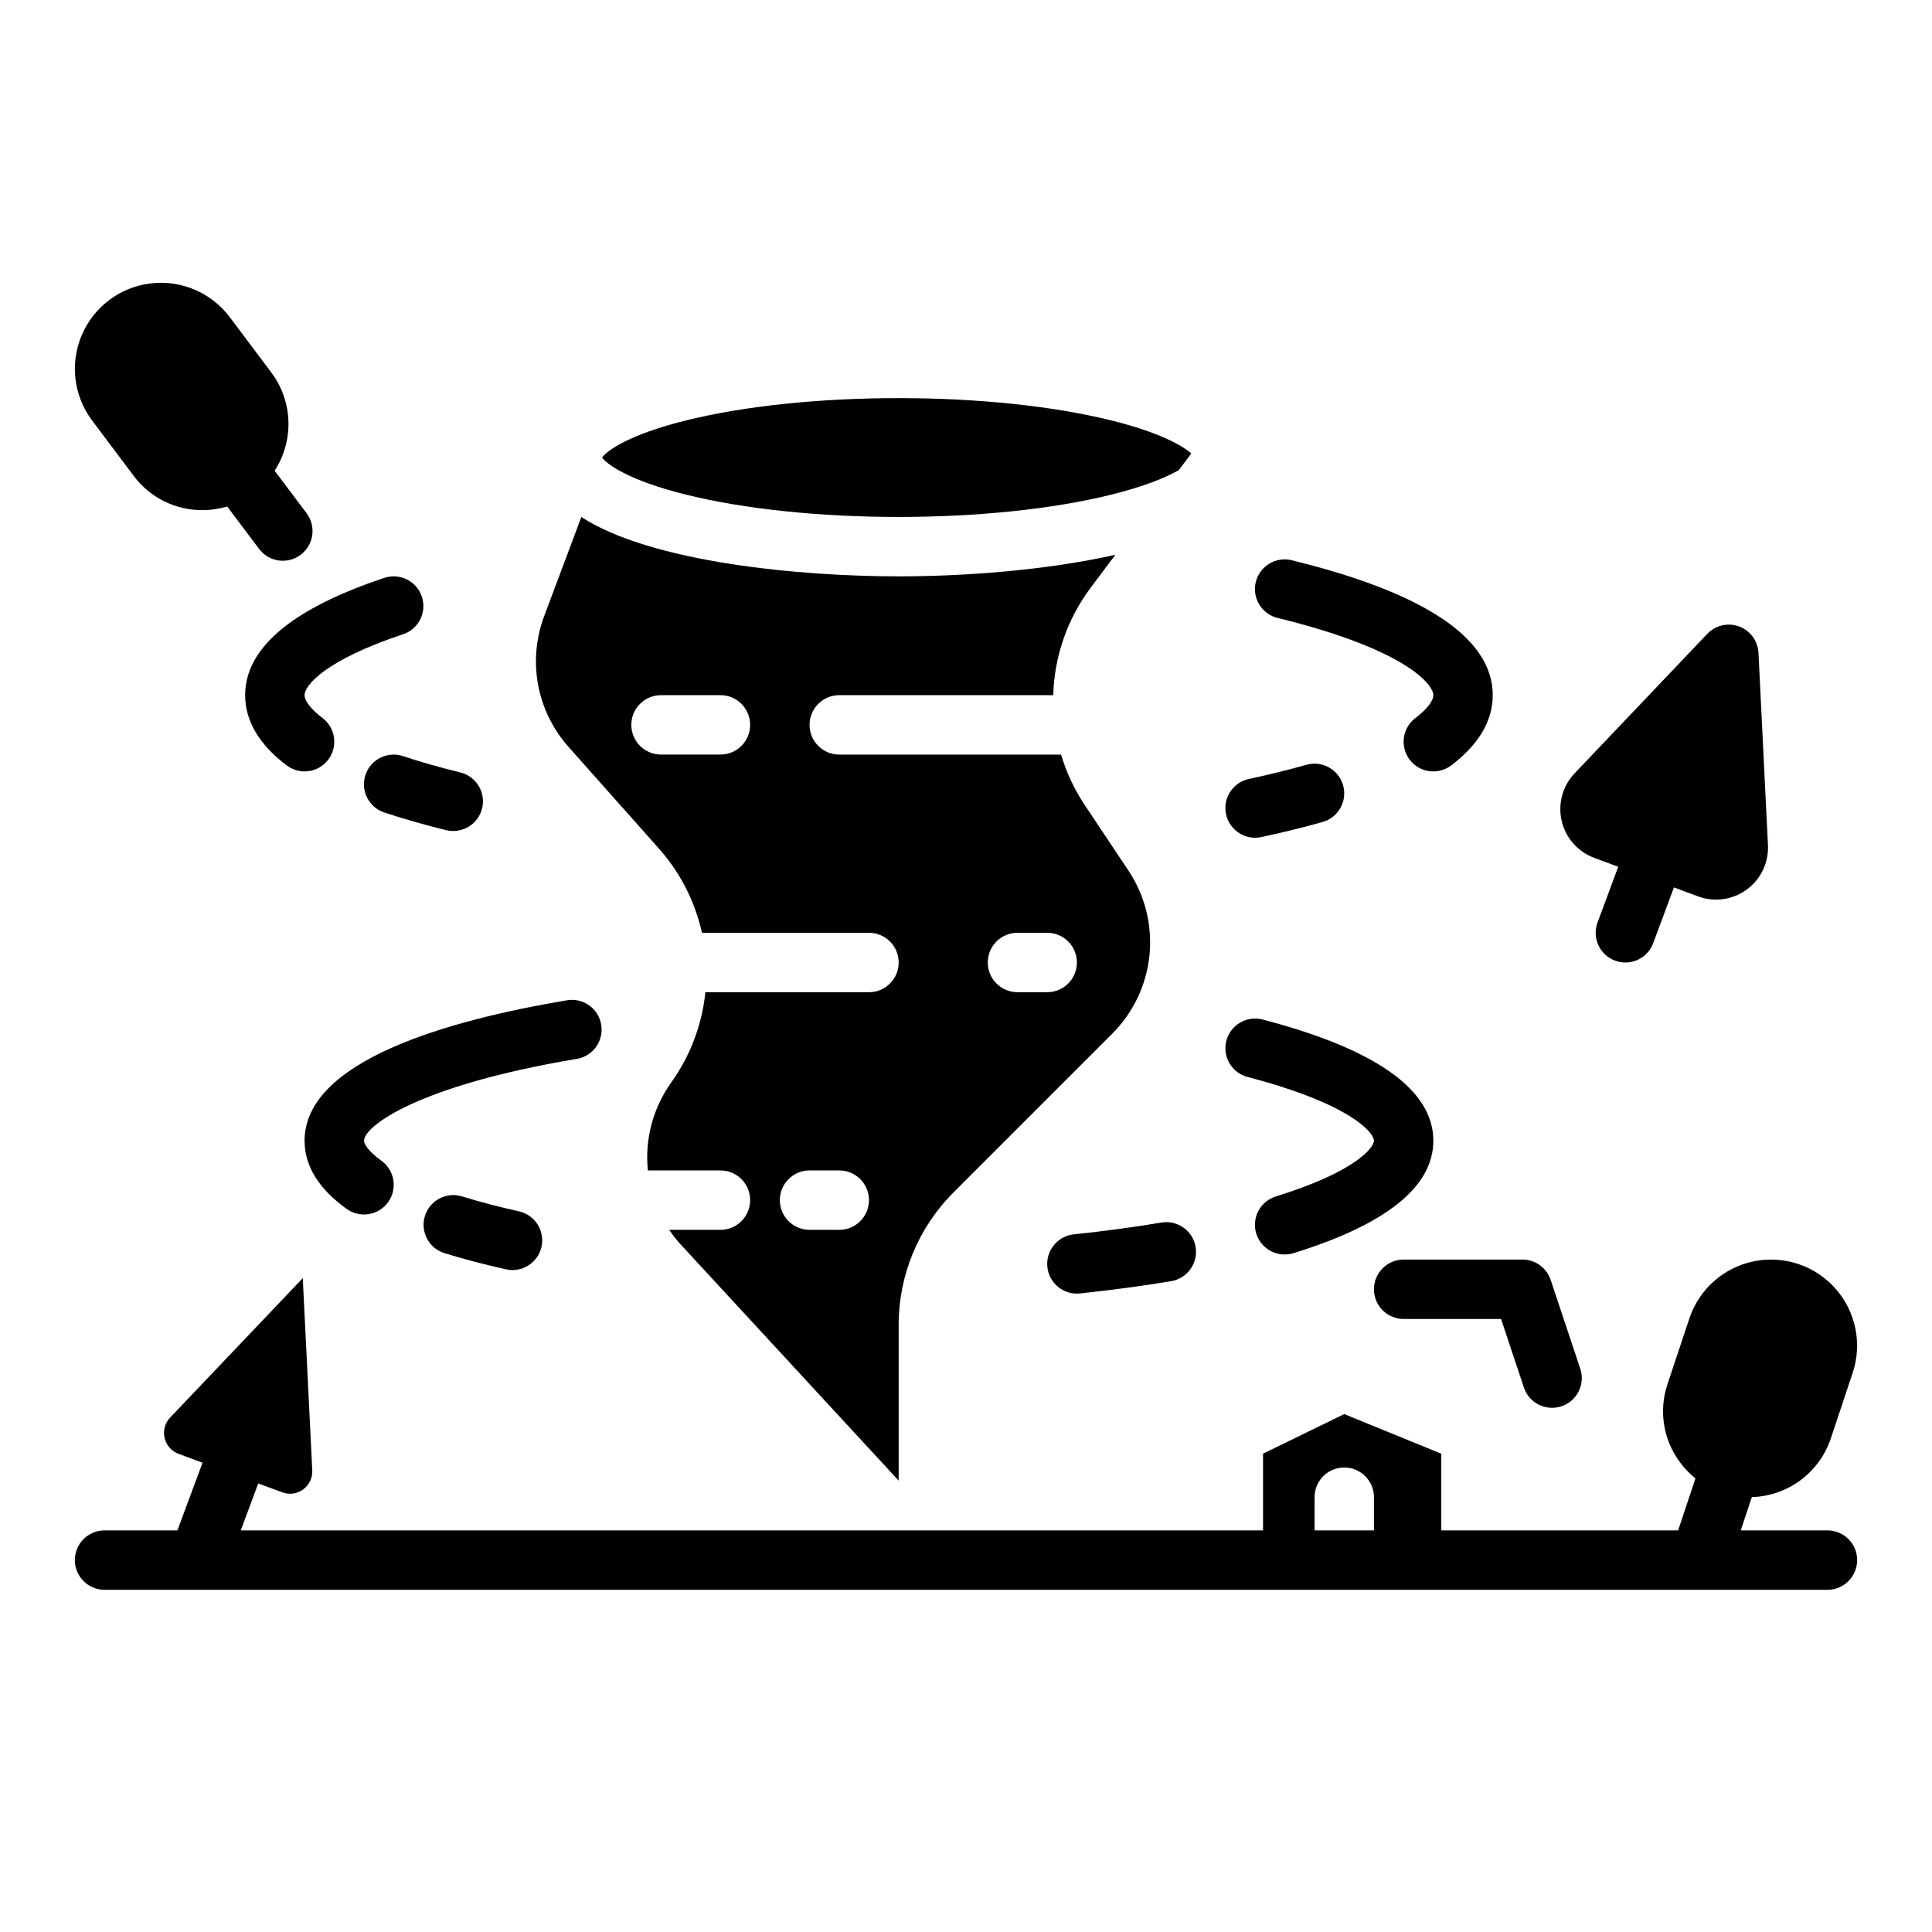 <?xml version="1.0" encoding="UTF-8"?>
<!-- Uploaded to: SVG Repo, www.svgrepo.com, Generator: SVG Repo Mixer Tools -->
<svg fill="#000000" width="800px" height="800px" version="1.1" viewBox="144 144 512 512" xmlns="http://www.w3.org/2000/svg">
 <g>
  <path d="m482.62 307.77c33.824 8.289 41.23 17.582 41.23 20.469 0 1.527-1.777 3.793-4.758 6.055l-0.004-0.004c-1.66 1.262-2.754 3.133-3.039 5.203-0.281 2.066 0.266 4.164 1.527 5.828 2.629 3.461 7.57 4.137 11.031 1.508 7.289-5.531 10.984-11.789 10.984-18.598 0-15.066-17.91-27.098-53.234-35.754-2.031-0.508-4.184-0.188-5.977 0.895-1.797 1.082-3.086 2.836-3.586 4.871-0.496 2.035-0.164 4.184 0.926 5.973 1.094 1.789 2.852 3.066 4.891 3.555z"/>
  <path d="m208.97 328.23c0 6.809 3.695 13.062 10.984 18.598 3.465 2.629 8.402 1.953 11.031-1.512 2.629-3.465 1.953-8.402-1.512-11.031-2.981-2.262-4.758-4.527-4.758-6.055 0-2.582 5.457-9.281 26.102-16.152v0.004c4.125-1.371 6.356-5.828 4.981-9.953-1.371-4.125-5.828-6.359-9.953-4.984-24.469 8.141-36.875 18.598-36.875 31.086z"/>
  <path d="m240.85 349.36c-1.371 4.125 0.859 8.582 4.984 9.957 4.973 1.656 10.48 3.227 16.367 4.672v-0.004c2.031 0.512 4.184 0.188 5.981-0.895 1.793-1.078 3.082-2.832 3.582-4.867 0.496-2.035 0.164-4.184-0.926-5.973-1.094-1.789-2.852-3.07-4.891-3.555-5.477-1.344-10.57-2.793-15.145-4.316h0.004c-4.125-1.375-8.582 0.855-9.957 4.981z"/>
  <path d="m508.11 485.67c0 2.086 0.828 4.09 2.305 5.566 1.477 1.477 3.481 2.305 5.566 2.305h25.812l6.078 18.234c1.406 4.082 5.836 6.269 9.934 4.902 4.094-1.363 6.328-5.773 5.004-9.883l-7.871-23.617h-0.004c-1.07-3.211-4.078-5.379-7.465-5.383h-31.488c-4.348 0.004-7.871 3.527-7.871 7.875z"/>
  <path d="m179.41 270.08c4.277 5.758 11.039 9.141 18.211 9.105h0.473 0.004c2.074-0.043 4.129-0.363 6.117-0.953l8.438 11.227c2.613 3.481 7.551 4.18 11.027 1.566 3.477-2.613 4.176-7.551 1.562-11.027l-8.461-11.25c2.539-3.918 3.812-8.52 3.652-13.184-0.164-4.664-1.754-9.164-4.562-12.895l-10.988-14.625c-4.894-6.512-12.895-9.922-20.984-8.938-8.086 0.98-15.039 6.203-18.23 13.703-3.195 7.496-2.148 16.125 2.75 22.641z"/>
  <path d="m566.48 371.34 6.367 2.363-5.481 14.762-0.004-0.004c-1.516 4.074 0.562 8.605 4.641 10.121 4.074 1.512 8.605-0.562 10.121-4.641l5.481-14.762 6.367 2.363c4.34 1.613 9.199 0.938 12.938-1.801 3.734-2.734 5.844-7.164 5.617-11.789l-2.512-50.938c-0.156-3.144-2.168-5.894-5.121-6.992-2.953-1.094-6.273-0.328-8.445 1.953l-35.152 36.953c-3.191 3.356-4.484 8.09-3.441 12.598 1.043 4.512 4.285 8.199 8.625 9.812z"/>
  <path d="m476.61 366.01c0.559 0 1.113-0.059 1.656-0.176 5.75-1.23 11.211-2.574 16.242-4 4.184-1.184 6.617-5.539 5.43-9.723-1.184-4.184-5.535-6.617-9.719-5.43-4.703 1.332-9.832 2.594-15.246 3.754-3.941 0.84-6.609 4.516-6.188 8.523 0.422 4.004 3.797 7.043 7.824 7.047z"/>
  <path d="m303.33 415.55c-0.715-4.289-4.773-7.184-9.062-6.465-31.727 5.312-69.551 16.078-69.551 37.223 0 6.684 3.754 12.766 11.16 18.07 1.699 1.219 3.809 1.711 5.871 1.371s3.902-1.484 5.121-3.18c1.215-1.699 1.707-3.812 1.367-5.871-0.344-2.062-1.488-3.902-3.188-5.117-3.617-2.594-4.586-4.535-4.586-5.273 0-3.836 14.203-14.633 56.402-21.695 2.059-0.344 3.898-1.492 5.109-3.191 1.215-1.703 1.699-3.812 1.355-5.871z"/>
  <path d="m266.4 461.05c-4.144-1.254-8.52 1.074-9.797 5.211-1.277 4.137 1.02 8.527 5.148 9.828 4.981 1.539 10.48 2.984 16.348 4.297v0.004c4.242 0.949 8.453-1.723 9.402-5.965 0.949-4.242-1.719-8.453-5.965-9.402-5.461-1.219-10.555-2.559-15.137-3.973z"/>
  <path d="m451.71 468c-7.293 1.219-15.078 2.269-23.145 3.121-4.16 0.438-7.254 4.059-7.035 8.238 0.215 4.18 3.668 7.457 7.852 7.461 0.281 0 0.559-0.016 0.836-0.043 8.383-0.887 16.484-1.98 24.09-3.246 2.074-0.328 3.934-1.473 5.16-3.176 1.227-1.703 1.723-3.828 1.379-5.902-0.348-2.07-1.508-3.918-3.223-5.129-1.719-1.211-3.848-1.688-5.914-1.32z"/>
  <path d="m482.17 461.05c-2.008 0.605-3.691 1.984-4.676 3.836s-1.191 4.019-0.57 6.023c0.617 2 2.012 3.676 3.867 4.648s4.023 1.164 6.023 0.531c24.578-7.594 37.035-17.613 37.035-29.789 0-13.48-15.223-24.285-45.246-32.117h0.004c-4.207-1.098-8.508 1.422-9.605 5.629-1.098 4.207 1.422 8.508 5.629 9.605 27.324 7.133 33.477 14.77 33.477 16.883 0 1.75-4.766 8.207-25.938 14.75z"/>
  <path d="m325.98 275.13c15.336 3.781 35.289 5.867 56.172 5.867 20.887 0 40.836-2.082 56.172-5.867 8.953-2.211 14.637-4.586 18.066-6.527l3.324-4.434c-2.363-2.066-8.461-5.609-21.391-8.797-15.336-3.781-35.285-5.867-56.172-5.867s-40.836 2.082-56.172 5.867c-15.605 3.848-21.266 8.211-22.41 9.879 1.145 1.668 6.801 6.027 22.41 9.879z"/>
  <path d="m318.53 368.78c5.688 6.367 9.648 14.086 11.504 22.422h44.254c4.348 0 7.871 3.523 7.871 7.871 0 4.348-3.523 7.871-7.871 7.871h-43.352c-0.891 8.652-4.027 16.926-9.098 23.992-4.801 6.746-6.984 15.004-6.148 23.242h19.234c4.348 0 7.871 3.523 7.871 7.871 0 4.348-3.523 7.871-7.871 7.871h-13.574c0.957 1.426 2.023 2.773 3.184 4.035l57.621 62.426v-41.18c-0.035-13.238 5.231-25.941 14.617-35.277l42.047-42.047v-0.004c5.566-5.59 9.035-12.934 9.812-20.789 0.777-7.852-1.184-15.734-5.543-22.309l-11.625-17.438c-2.746-4.117-4.859-8.621-6.269-13.363h-58.781c-4.348 0-7.871-3.527-7.871-7.875 0-4.348 3.523-7.871 7.871-7.871h56.707c0.285-10.301 3.758-20.262 9.941-28.512l6.523-8.699c-18.652 4.231-40.777 5.723-57.43 5.723-26.059 0-65.516-3.66-84.094-15.73l-9.84 26.246v0.004c-2.191 5.82-2.75 12.125-1.613 18.238s3.926 11.801 8.062 16.441zm47.883 101.14h-7.871c-4.348 0-7.875-3.523-7.875-7.871 0-4.348 3.527-7.871 7.875-7.871h7.871c4.348 0 7.871 3.523 7.871 7.871 0 4.348-3.523 7.871-7.871 7.871zm47.23-78.719h7.875c4.348 0 7.871 3.523 7.871 7.871 0 4.348-3.523 7.871-7.871 7.871h-7.875c-4.348 0-7.871-3.523-7.871-7.871 0-4.348 3.523-7.871 7.871-7.871zm-94.465-62.977h15.746c4.348 0 7.871 3.523 7.871 7.871s-3.523 7.871-7.871 7.871h-15.746c-4.348 0-7.871-3.523-7.871-7.871s3.523-7.871 7.871-7.871z"/>
  <path d="m628.29 549.57h-22.973l2.941-8.824c4.664-0.137 9.172-1.703 12.918-4.488 3.742-2.785 6.543-6.652 8.016-11.078l5.785-17.359c2.578-7.731 0.836-16.25-4.57-22.348-5.406-6.094-13.656-8.844-21.637-7.211-7.984 1.633-14.488 7.402-17.066 15.133l-5.785 17.359c-2.359 6.953-1.191 14.617 3.133 20.551 1.211 1.68 2.644 3.191 4.262 4.488l-4.59 13.777h-62.773v-20.328l-25.715-10.496-21.516 10.496v20.328h-270.91l4.625-12.449 6.367 2.363c1.859 0.691 3.941 0.402 5.543-0.773 1.602-1.172 2.508-3.07 2.41-5.051l-2.516-50.938-35.152 36.949c-1.367 1.438-1.922 3.465-1.477 5.398 0.449 1.934 1.84 3.516 3.699 4.207l6.367 2.363-6.664 17.93h-19.297c-4.348 0-7.875 3.523-7.875 7.871s3.527 7.875 7.875 7.875h456.58c4.348 0 7.871-3.527 7.871-7.875s-3.523-7.871-7.871-7.871zm-135.92-8.797c0-4.348 3.523-7.871 7.871-7.871 4.348 0 7.871 3.523 7.871 7.871v8.797h-15.742z"/>
 </g>
</svg>
